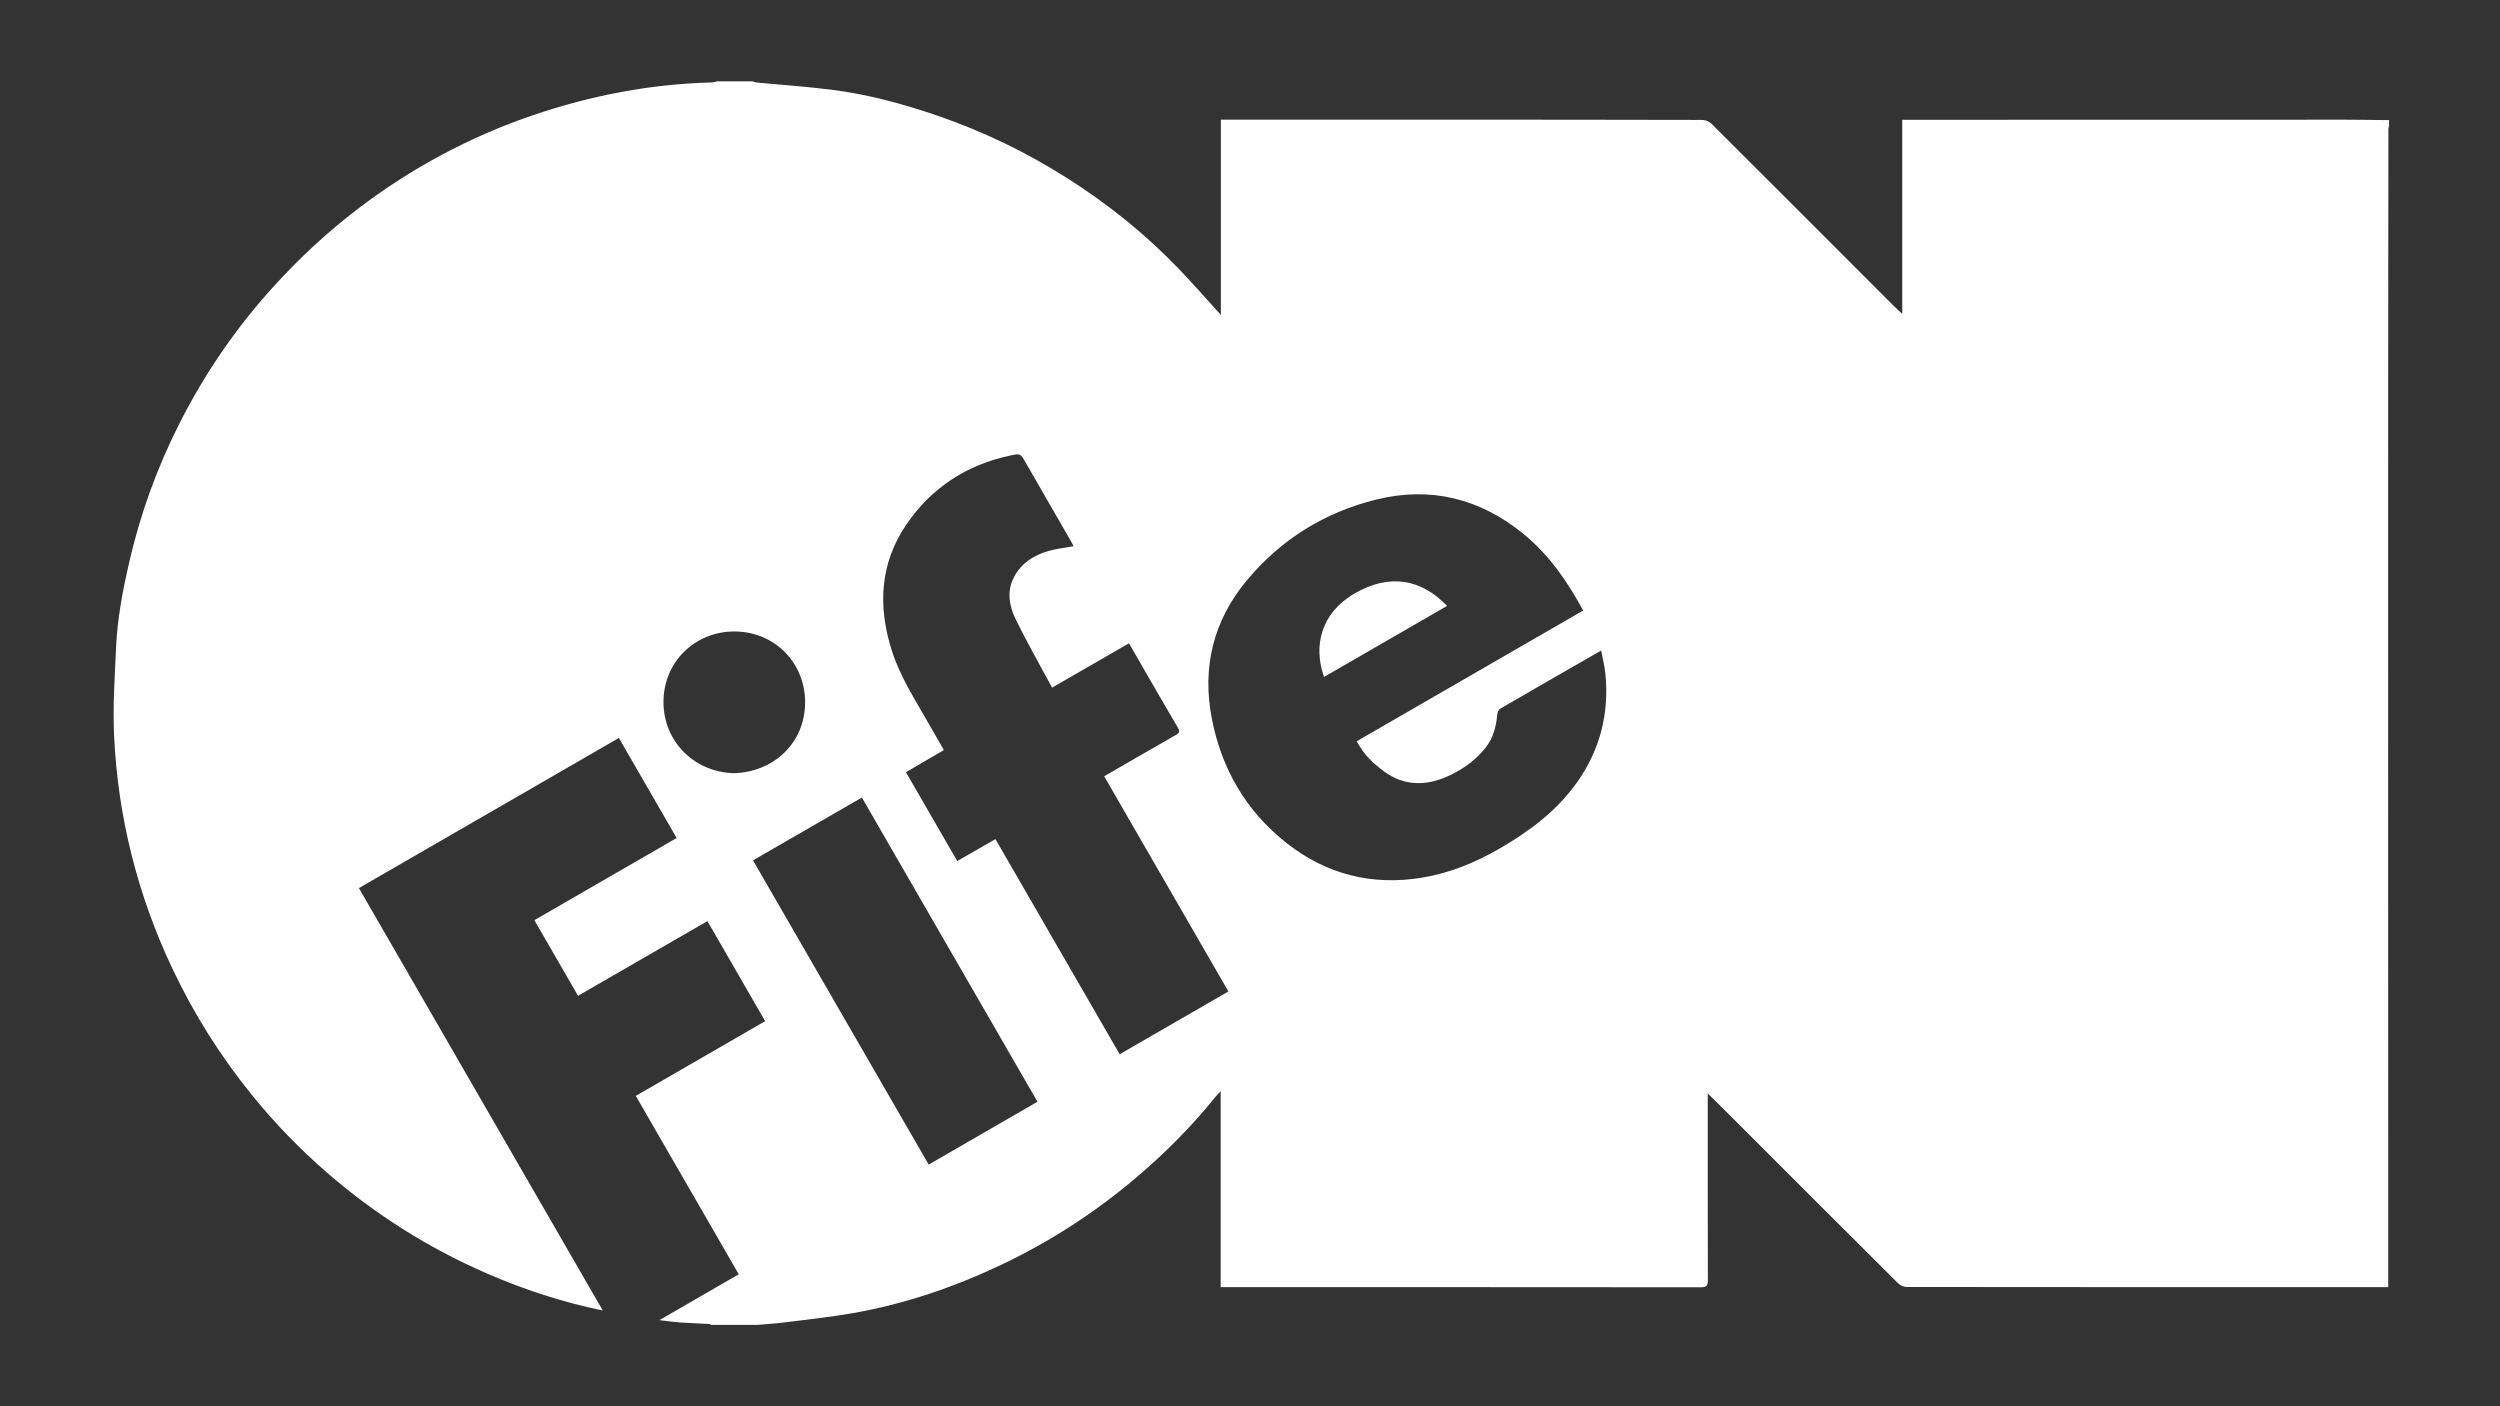 <?xml version="1.0" encoding="utf-8"?>
<!-- Generator: Adobe Illustrator 28.3.0, SVG Export Plug-In . SVG Version: 6.00 Build 0)  -->
<svg version="1.1" id="Layer_1" xmlns="http://www.w3.org/2000/svg" xmlns:xlink="http://www.w3.org/1999/xlink" x="0px" y="0px"
	 viewBox="0 0 764.46 430.01" style="enable-background:new 0 0 764.46 430.01;" xml:space="preserve">
<rect x="0" y="0" width="764.46" height="430.01" fill="#333333" stroke="none"/>
<style type="text/css">
	.st0{fill:#FFFFFF;}
</style>
<path class="st0" d="M219.3,24.87c3.6,0,7.2,0,10.79,0c0.45,0.13,0.88,0.33,1.34,0.37c7.64,0.73,15.31,1.24,22.93,2.21
	c11.14,1.41,21.95,4.36,32.55,8.01c13.87,4.77,27,11.14,39.38,18.99c12.3,7.8,23.62,16.86,33.75,27.33
	c4.51,4.66,8.77,9.57,13.28,14.52c0-19.91,0-39.76,0-59.71c0.77,0,1.31,0,1.85,0c21.4,0,42.8,0,64.2,0
	c27.04,0.01,54.07,0.01,81.11,0.08c0.95,0,2.15,0.46,2.81,1.12c18.55,18.48,37.04,37.01,55.55,55.53c0.81,0.81,1.66,1.56,2.84,2.66
	c0-20.1,0-39.67,0-59.35c0.64,0,1.11,0,1.58,0c44.66-0.01,89.32-0.02,133.99-0.03c4.43,0,8.85,0.09,13.28,0.13c0,0.6,0,1.2,0,1.8
	c-0.07,0.34-0.2,0.67-0.2,1.01c-0.03,26.32-0.06,52.64-0.07,78.96c-0.01,38.73-0.01,77.46-0.01,116.19
	c0.01,52.04,0.02,104.09,0.03,156.13c0,0.87,0,1.74,0,2.77c-0.88,0-1.47,0-2.06,0c-48.39,0-96.78,0.01-145.16-0.05
	c-0.88,0-1.99-0.47-2.62-1.09c-17.67-17.59-35.3-35.23-52.94-52.86c-1.66-1.66-3.34-3.3-5.3-5.24c0,1.13,0,1.78,0,2.42
	c0,18.23-0.02,36.45,0.04,54.68c0.01,1.74-0.47,2.18-2.19,2.18c-48.27-0.05-96.54-0.04-144.8-0.04c-0.63,0-1.25,0-1.99,0
	c0-20.06,0-39.82,0-59.91c-0.61,0.65-1.04,1.04-1.39,1.48c-7.56,9.41-16.06,17.9-25.3,25.65c-12.22,10.25-25.52,18.83-39.91,25.71
	c-14.65,7-29.89,12.21-45.89,15.02c-6.97,1.22-14.03,1.96-21.05,2.85c-2.71,0.34-5.44,0.5-8.17,0.74c-4.68,0-9.35,0-14.03,0
	c-0.21-0.1-0.41-0.26-0.62-0.28c-3.05-0.17-6.1-0.27-9.14-0.48c-1.87-0.13-3.73-0.42-6.12-0.7c8.39-4.85,16.31-9.42,24.26-14.02
	c-10.55-18.27-20.98-36.34-31.49-54.55c13.22-7.64,26.36-15.22,39.56-22.85c-5.97-10.35-11.78-20.41-17.65-30.59
	c-13.25,7.65-26.39,15.23-39.57,22.84c-4.52-7.84-8.92-15.46-13.35-23.13c14.6-8.43,28.99-16.74,43.51-25.12
	c-5.91-10.24-11.74-20.33-17.67-30.59c-26.59,15.36-52.97,30.59-79.49,45.9c24.86,43.06,49.63,85.97,74.57,129.17
	c-12.38-2.56-23.95-6.36-35.17-11.21c-18.01-7.79-34.43-18.16-49.25-31.02c-8.28-7.19-15.89-15.06-22.8-23.58
	c-9.68-11.93-17.82-24.84-24.39-38.74c-10.65-22.52-16.63-46.26-17.82-71.1c-0.43-9.06,0.2-18.18,0.61-27.26
	c0.4-8.69,2.02-17.24,3.96-25.71c3.44-15.01,8.66-29.38,15.65-43.1c7.71-15.13,17.25-29.01,28.7-41.57
	c7.8-8.56,16.24-16.42,25.45-23.45c16.4-12.52,34.34-22.18,53.89-28.82c17.66-6,35.79-9.48,54.47-9.96
	C218.17,25.22,218.73,25,219.3,24.87z M484.11,186.69c-4.85-8.96-10.49-17.12-18.38-23.52c-13.24-10.76-28.29-14.49-44.82-10.43
	c-15.93,3.92-29.37,12.28-39.87,25.01c-10.1,12.24-13.46,26.41-10.51,41.84c2.95,15.42,10.46,28.44,22.92,38.23
	c12.21,9.6,26.16,13.08,41.48,10.54c8.44-1.4,16.27-4.63,23.66-8.91c9.06-5.25,17.36-11.42,23.53-20.07
	c7.15-10.02,10-21.19,8.78-33.39c-0.23-2.33-0.83-4.63-1.29-7.07c-10.48,6.02-20.71,11.88-30.9,17.81c-0.5,0.29-0.83,1.21-0.89,1.87
	c-0.32,3.68-1.23,7.11-3.59,10.08c-2.8,3.54-6.32,6.12-10.31,8.12c-4.64,2.32-9.5,3.44-14.66,2.08c-3.36-0.88-6.11-2.89-8.69-5.1
	c-2.32-1.98-4.19-4.34-5.75-7.1C438.05,213.28,461.07,199.99,484.11,186.69z M342.38,322.37c11.15-6.44,22.12-12.77,33.24-19.2
	c-12.71-22.01-25.34-43.9-37.98-65.8c7.41-4.28,14.67-8.49,21.96-12.65c1.07-0.61,1.25-1.08,0.58-2.2
	c-3.46-5.83-6.82-11.73-10.22-17.6c-1.57-2.72-3.13-5.44-4.73-8.21c-7.86,4.53-15.54,8.96-23.52,13.56
	c-3.76-7-7.62-13.77-11.06-20.75c-2.04-4.13-2.88-8.69-0.58-13.07c2.23-4.24,6.04-6.7,10.54-7.97c2.47-0.7,5.06-0.97,7.68-1.45
	c-0.21-0.4-0.4-0.82-0.63-1.22c-4.72-8.2-9.44-16.39-14.16-24.59c-1.42-2.47-1.44-2.59-4.43-1.96
	c-13.37,2.81-24.15,9.78-31.85,21.03c-8.23,12.01-8.83,25.16-4.49,38.74c2.51,7.85,6.97,14.72,11,21.81c1.6,2.82,3.23,5.62,4.9,8.52
	c-4.02,2.34-7.79,4.54-11.61,6.77c5.32,9.21,10.49,18.15,15.7,27.16c4.04-2.32,7.83-4.5,11.67-6.7
	C317.06,278.52,329.66,300.34,342.38,322.37z M230.26,263.08c17.95,31.09,35.8,61.99,53.72,93.03c11.2-6.47,22.17-12.81,33.26-19.22
	c-17.94-31.08-35.81-62.03-53.69-93.01C252.39,250.32,241.44,256.63,230.26,263.08z M224.38,236.43
	c12.1-0.31,21.77-9.15,21.81-21.63c0.04-11.97-9.16-21.64-21.52-21.71c-11.92-0.07-21.86,9.13-21.79,21.75
	C202.96,226.77,212.3,236.11,224.38,236.43z"/>
<path class="st0" d="M404.88,206.99c-3.33-9.3-1.07-19.48,9.3-25.5c10.88-6.32,20.51-4.31,28.31,3.78
	C429.93,192.53,417.42,199.75,404.88,206.99z"/>
</svg>

